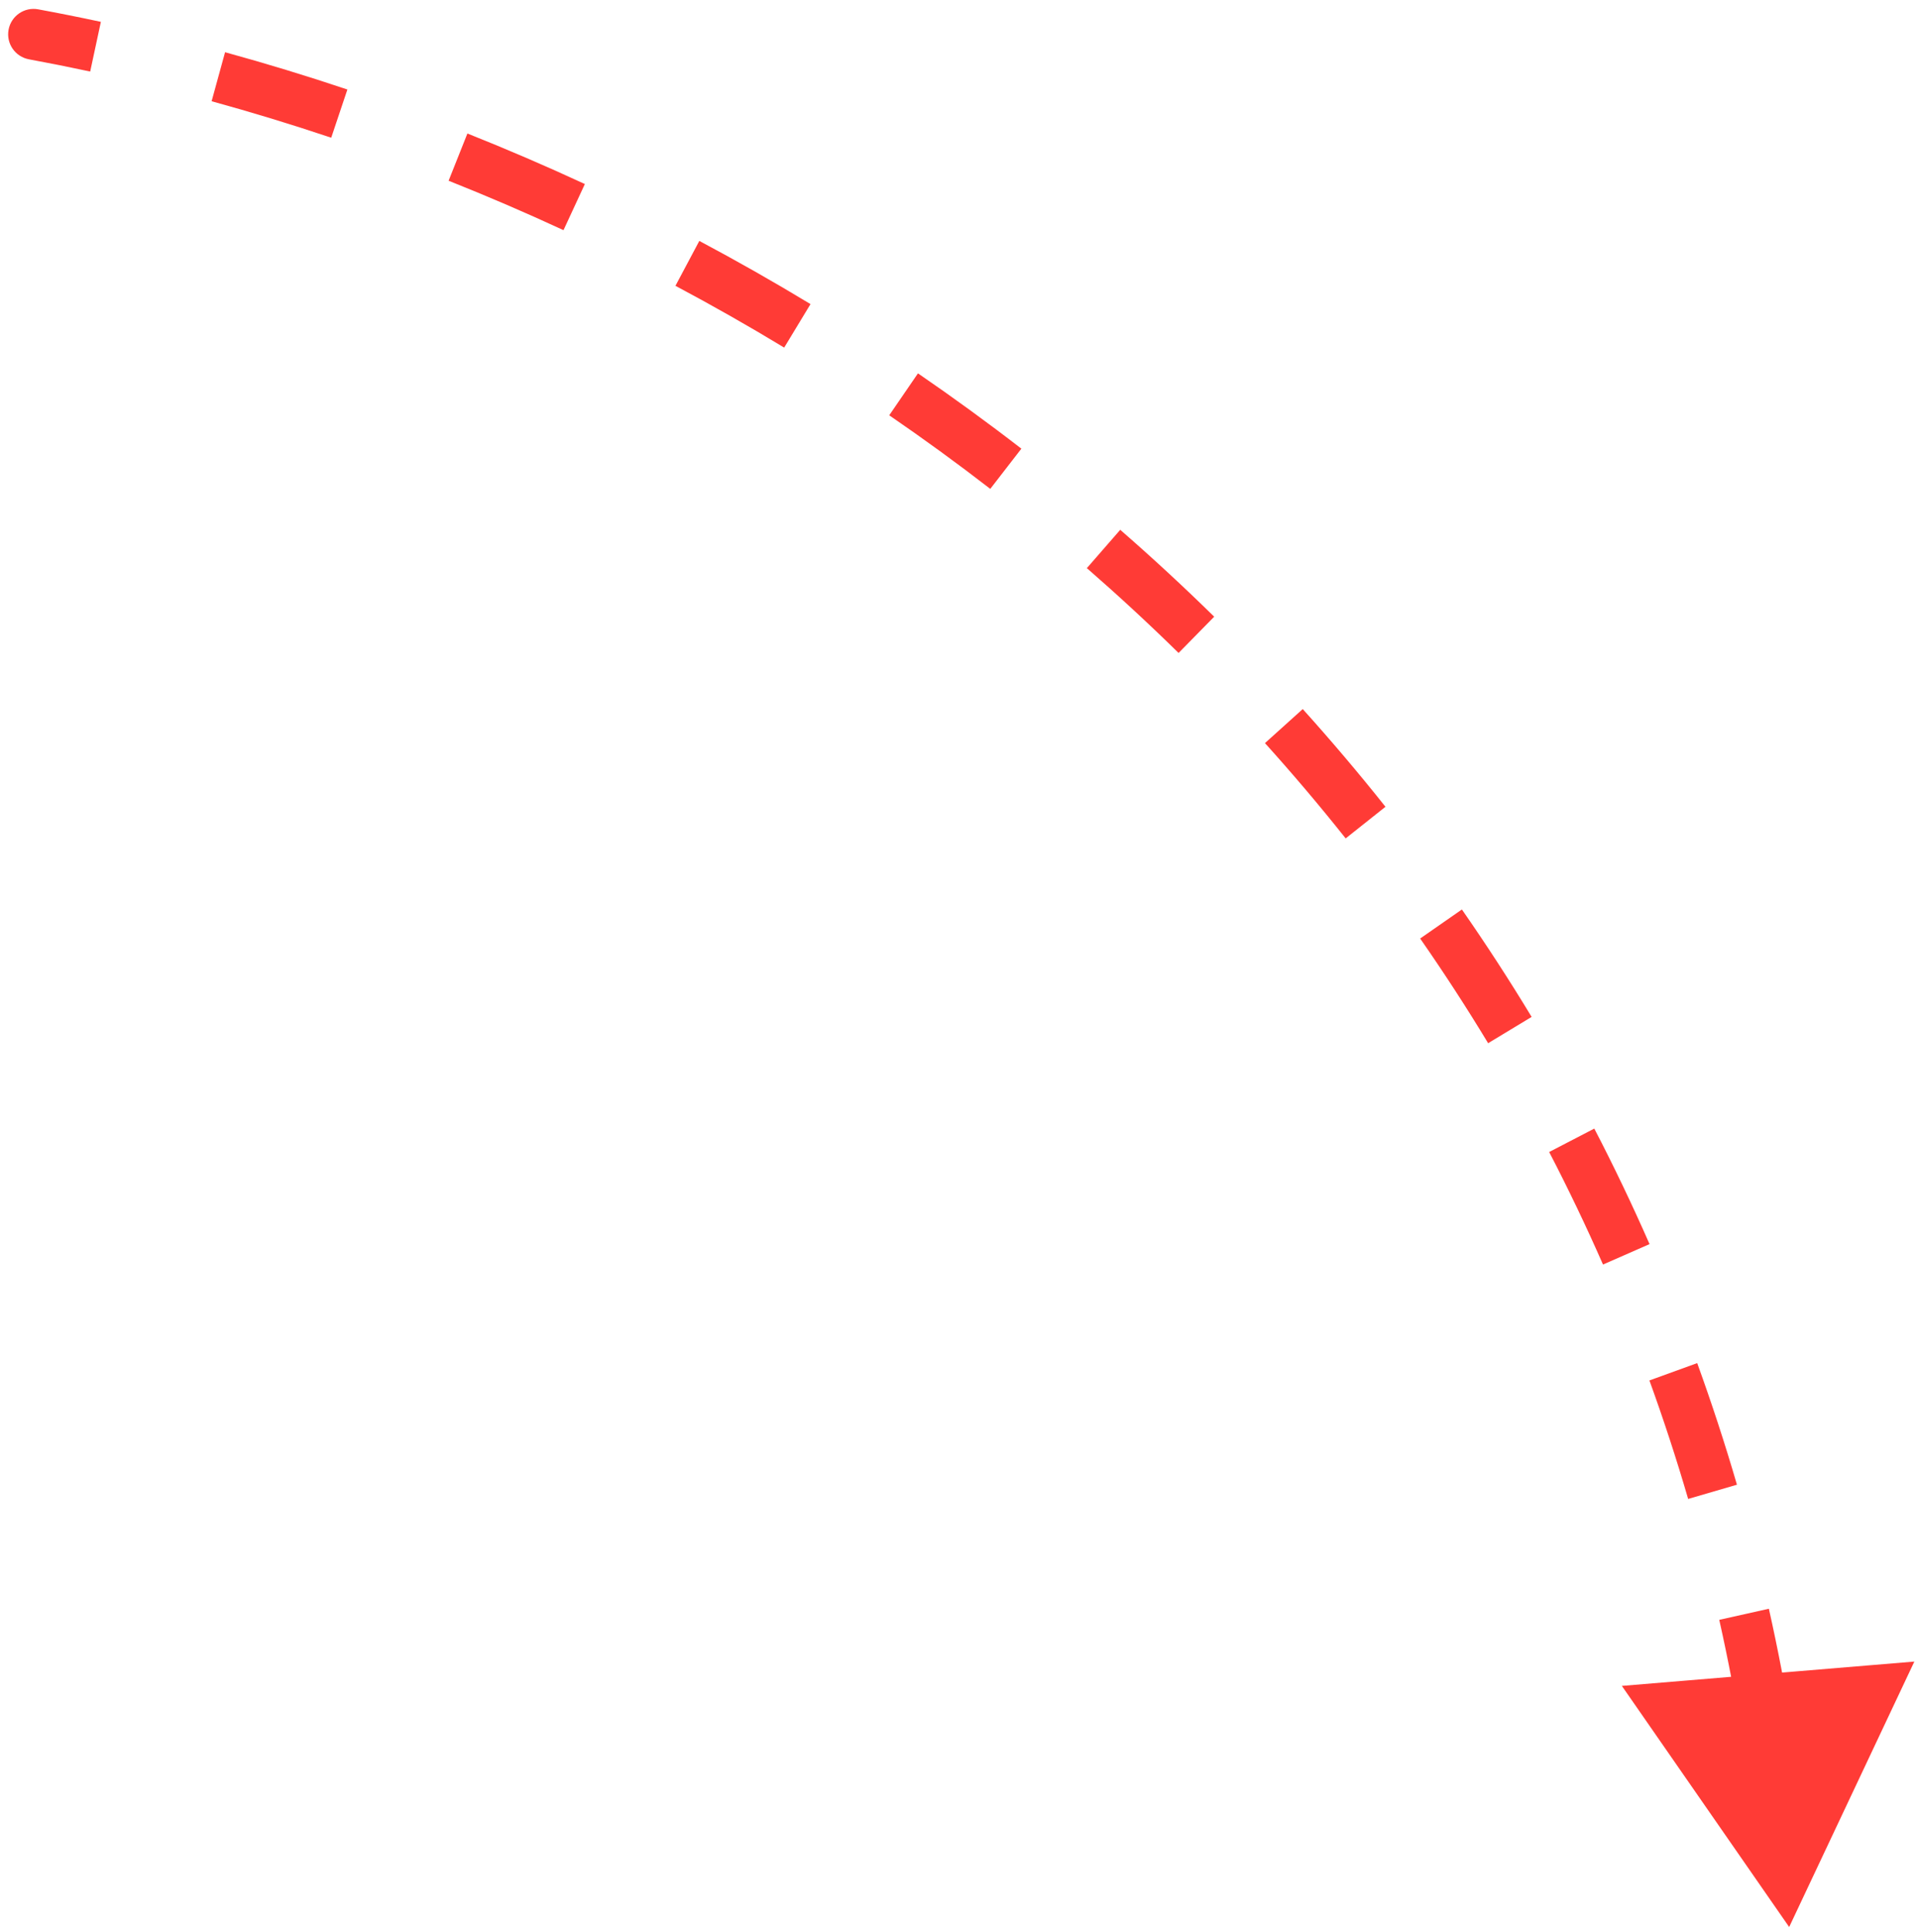 <svg width="151" height="152" viewBox="0 0 151 152" fill="none" xmlns="http://www.w3.org/2000/svg">
<path d="M3.005 0.734C1.919 0.533 0.876 1.251 0.675 2.337C0.474 3.423 1.192 4.466 2.278 4.667L3.005 0.734ZM140.784 151.635L150.634 130.747L127.619 132.661L140.784 151.635ZM2.278 4.667C3.885 4.964 5.491 5.285 7.097 5.63L7.937 1.719C6.294 1.366 4.649 1.038 3.005 0.734L2.278 4.667ZM16.651 7.966C19.8 8.832 22.94 9.789 26.063 10.837L27.335 7.044C24.142 5.973 20.932 4.994 17.71 4.109L16.651 7.966ZM35.299 14.222C38.338 15.431 41.354 16.728 44.34 18.111L46.021 14.482C42.968 13.068 39.885 11.742 36.779 10.505L35.299 14.222ZM53.149 22.49C56.038 24.027 58.892 25.647 61.705 27.351L63.777 23.929C60.9 22.187 57.982 20.53 55.027 18.958L53.149 22.49ZM69.971 32.679C72.67 34.529 75.323 36.46 77.922 38.469L80.369 35.305C77.708 33.248 74.994 31.272 72.232 29.379L69.971 32.679ZM85.521 44.706C87.987 46.854 90.395 49.079 92.739 51.381L95.541 48.527C93.14 46.169 90.674 43.889 88.148 41.69L85.521 44.706ZM99.536 58.474C101.723 60.9 103.842 63.4 105.886 65.973L109.018 63.485C106.921 60.846 104.749 58.283 102.508 55.796L99.536 58.474ZM111.748 73.851C113.61 76.527 115.395 79.273 117.096 82.088L120.519 80.019C118.773 77.129 116.942 74.312 115.031 71.566L111.748 73.851ZM121.899 90.65C123.397 93.536 124.811 96.488 126.135 99.505L129.797 97.898C128.439 94.801 126.987 91.77 125.45 88.807L121.899 90.65ZM129.787 108.626C130.893 111.674 131.911 114.782 132.835 117.95L136.675 116.83C135.727 113.579 134.682 110.389 133.547 107.261L129.787 108.626ZM135.283 127.463C135.991 130.627 136.608 133.846 137.13 137.119L141.08 136.489C140.545 133.134 139.913 129.834 139.187 126.59L135.283 127.463Z" fill="#FF3B36"/>
</svg>
